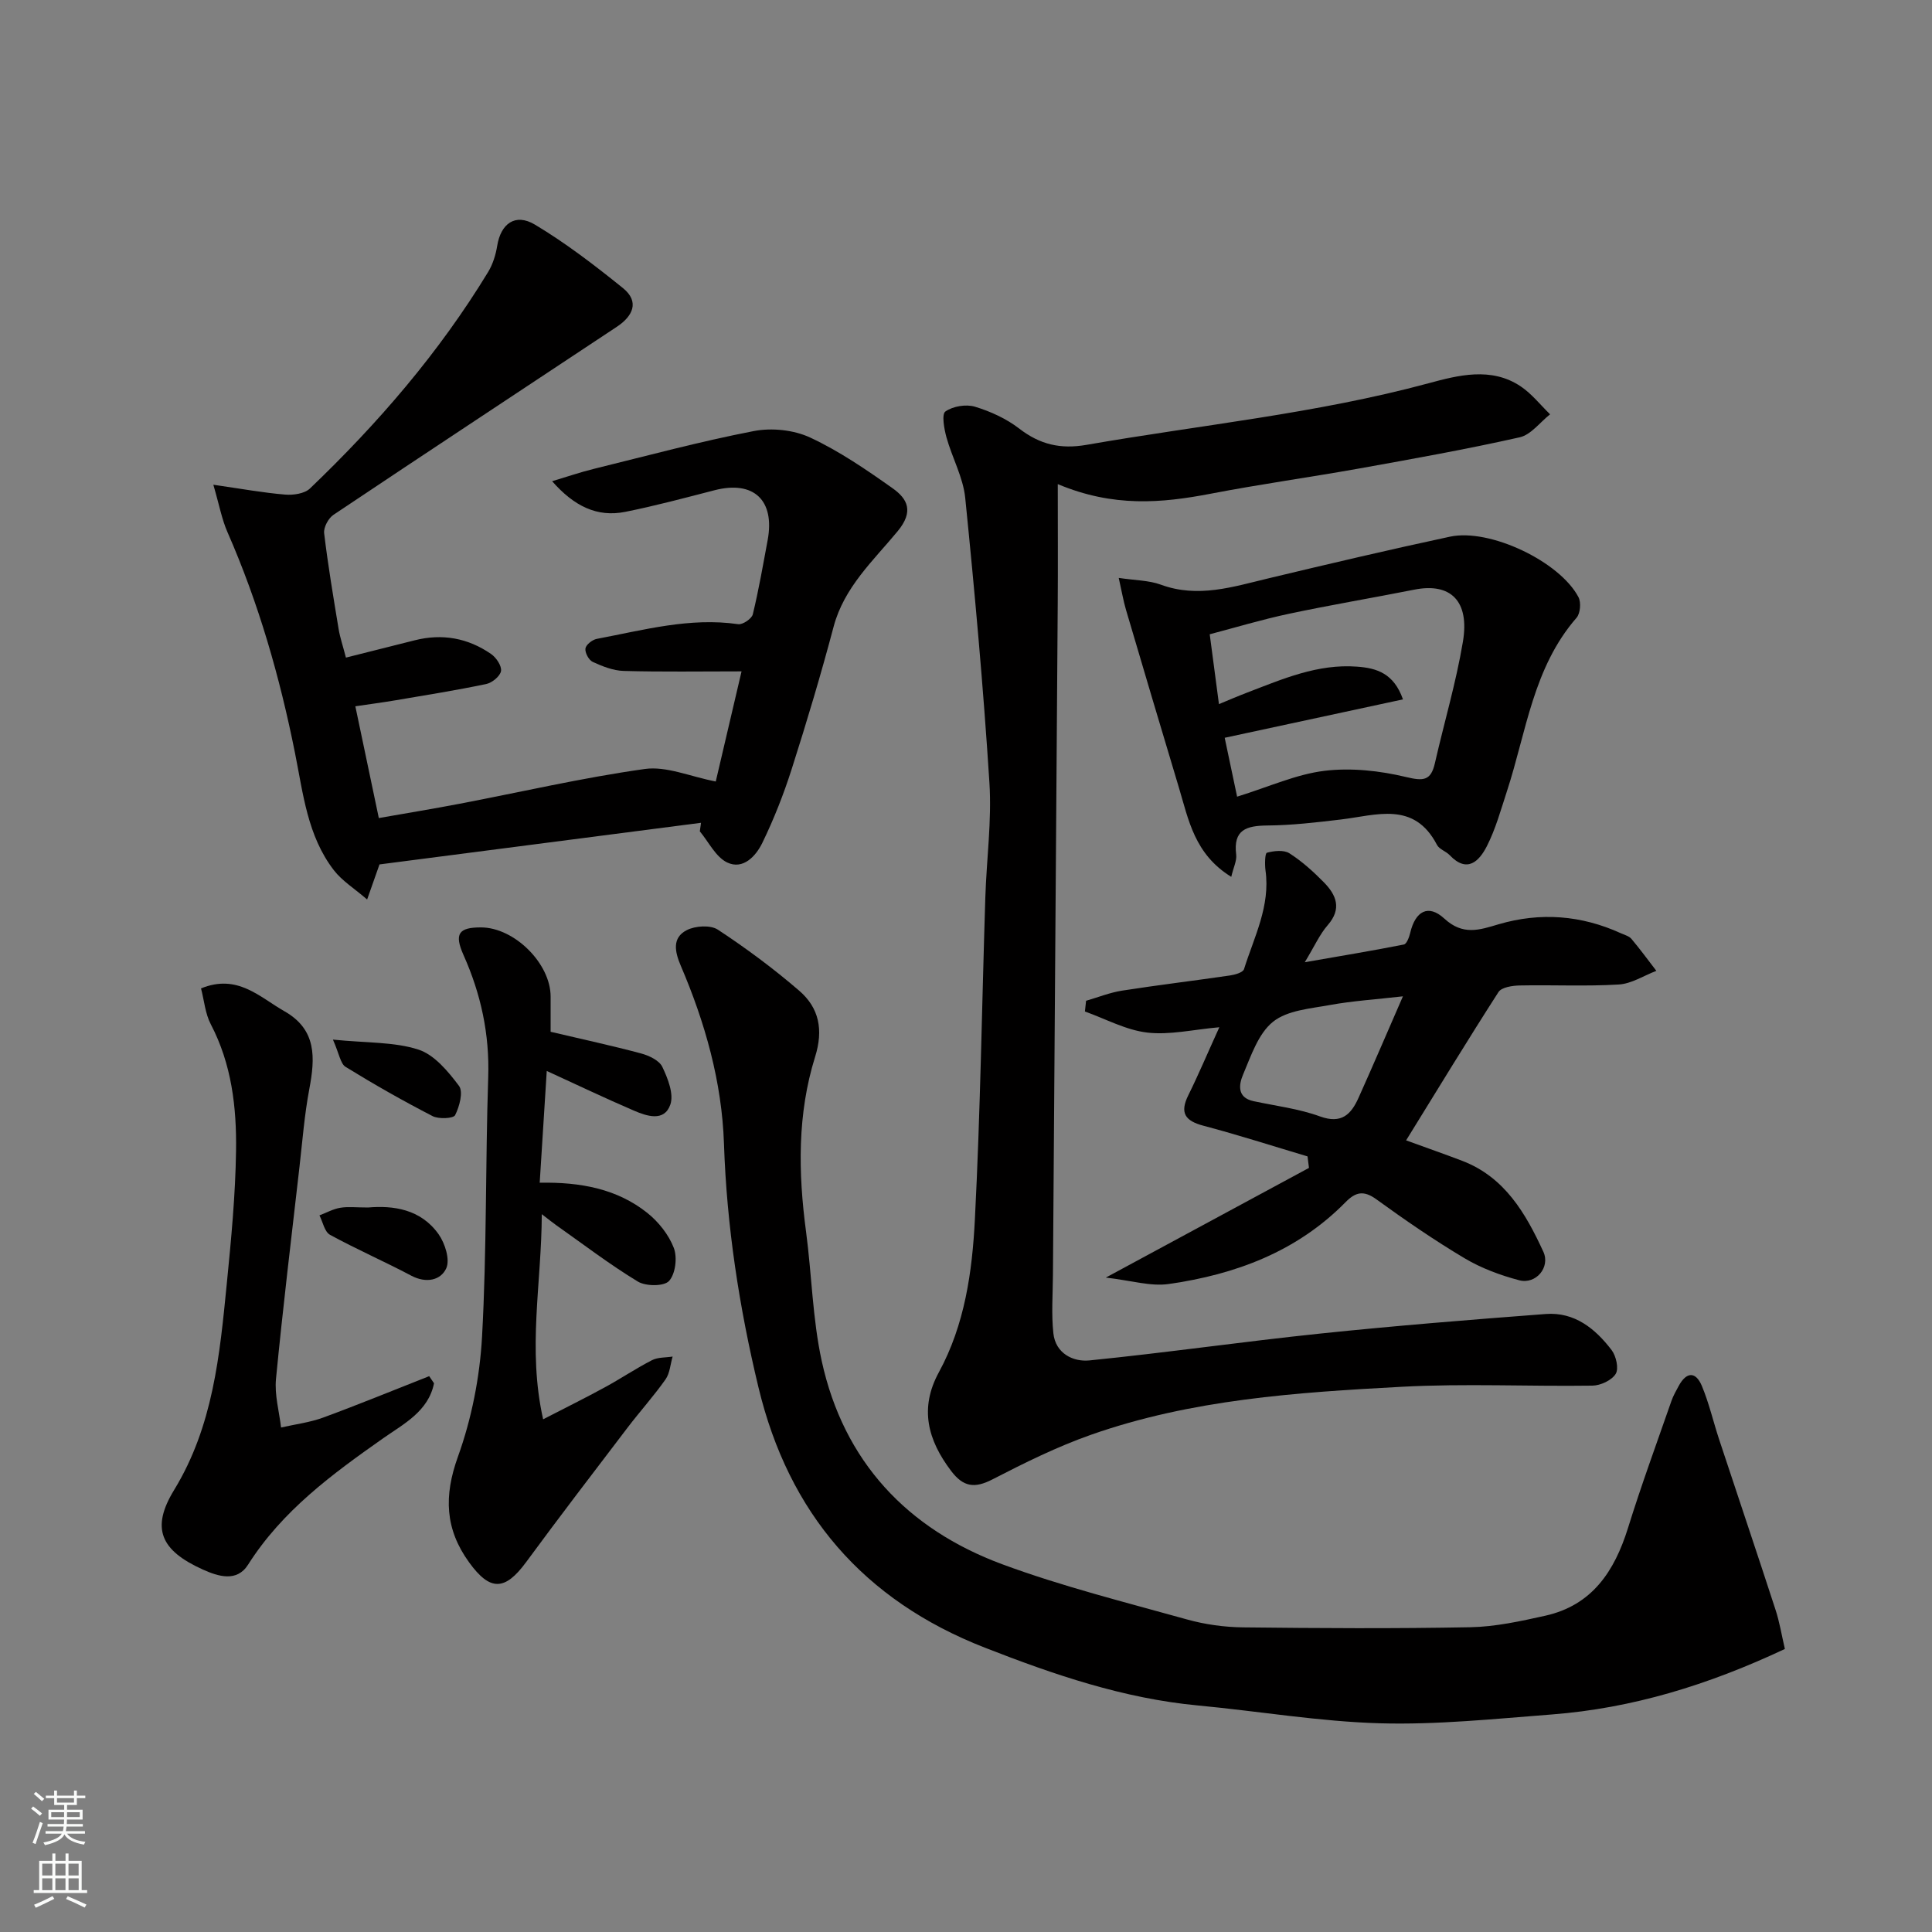 <svg enable-background="new 0 0 400 400" viewBox="0 0 400 400" xmlns="http://www.w3.org/2000/svg"><rect x="0" y="0" width="400" height="400" fill="#808080" stroke="none"/><g fill="#010000"><path d="m219 100.23c0 9.19.05 17.1-.01 25-.32 46.26-.66 92.52-.99 138.78-.03 4.02-.34 8.07.09 12.04.45 4.16 4.08 5.95 7.47 5.61 15.95-1.6 31.84-3.9 47.79-5.56 15.53-1.62 31.11-2.87 46.68-4.05 5.96-.45 10.26 3.03 13.64 7.47.94 1.24 1.52 3.84.84 4.93-.82 1.33-3.14 2.41-4.82 2.43-13.16.19-26.36-.47-39.49.24-21.73 1.16-43.54 2.62-64.31 9.93-7.02 2.47-13.78 5.82-20.41 9.24-3.7 1.91-6.04 1.58-8.56-1.75-4.85-6.4-6.6-12.97-2.54-20.42 5.37-9.86 6.91-20.8 7.46-31.68 1.14-22.18 1.45-44.39 2.16-66.59.25-7.94 1.35-15.91.85-23.79-1.25-19.68-3.03-39.34-5.01-58.97-.43-4.27-2.72-8.33-3.89-12.56-.48-1.76-1.02-4.78-.21-5.34 1.55-1.09 4.26-1.54 6.1-.99 3.24.98 6.52 2.48 9.19 4.54 4.28 3.3 8.53 4.3 13.93 3.36 23.61-4.12 47.51-6.46 70.77-12.74 6.07-1.64 13.02-3.49 19.15.66 2.28 1.54 4.05 3.82 6.05 5.76-2.09 1.64-3.96 4.24-6.3 4.76-10.97 2.47-22.05 4.45-33.13 6.44-10.28 1.84-20.65 3.27-30.9 5.25-10.09 1.93-20.07 2.84-31.6-2z"/><path d="m369.54 341.4c-15.94 7.49-31.63 12.28-48.24 13.56-11.84.91-23.74 2.16-35.58 1.83-12.59-.36-25.12-2.51-37.69-3.69-15.43-1.45-29.83-6.38-44.16-11.98-25.12-9.82-40.57-27.83-46.83-53.85-3.99-16.58-6.58-33.36-7.15-50.49-.43-12.8-3.91-25.08-8.95-36.85-1.24-2.91-1.81-5.77 1.22-7.34 1.76-.92 4.94-1.12 6.47-.11 5.86 3.85 11.53 8.06 16.84 12.64 4.11 3.54 5.04 8.08 3.29 13.68-3.69 11.81-3.51 23.97-1.88 36.17 1.19 8.93 1.34 18.06 3.25 26.82 4.55 20.79 17.68 34.77 37.34 42.06 12.46 4.61 25.43 7.85 38.25 11.43 3.75 1.05 7.74 1.6 11.64 1.65 15.69.18 31.39.27 47.08-.03 5.18-.1 10.39-1.25 15.48-2.38 9.72-2.16 14.35-9.22 17.14-18.17 2.75-8.85 5.95-17.56 9-26.32.37-1.07.96-2.08 1.5-3.09 1.61-2.97 3.53-3.02 4.8.02 1.49 3.58 2.36 7.41 3.58 11.1 3.87 11.72 7.82 23.41 11.64 35.15.85 2.56 1.28 5.28 1.96 8.19z"/><path d="m145.14 170.35c-22.22 2.88-44.45 5.76-66.57 8.62-.75 2.13-1.39 3.95-2.56 7.26-2.63-2.27-5.17-3.84-6.88-6.05-5.49-7.11-6.37-15.91-8.06-24.31-3.14-15.7-7.52-30.98-13.96-45.66-1.19-2.7-1.72-5.69-2.94-9.85 5.89.85 10.36 1.67 14.87 2.04 1.69.14 4.01-.19 5.13-1.26 14.07-13.46 26.73-28.12 36.88-44.81.98-1.61 1.59-3.57 1.89-5.44.74-4.57 3.73-6.82 7.8-4.39 6.41 3.83 12.4 8.44 18.23 13.14 3.53 2.85 2.01 5.85-1.25 8.01-19.56 12.98-39.17 25.88-58.68 38.94-1.06.71-2.07 2.6-1.93 3.8.79 6.64 1.91 13.25 3 19.86.29 1.75.88 3.45 1.51 5.9 4.65-1.17 9.44-2.37 14.23-3.58 5.71-1.45 11.04-.48 15.83 2.84 1.06.73 2.22 2.46 2.05 3.52-.18 1.07-1.84 2.43-3.06 2.69-6.23 1.3-12.52 2.31-18.79 3.37-2.73.46-5.49.82-8.31 1.24 1.57 7.46 3.12 14.86 4.86 23.14 5.55-.98 11.13-1.89 16.67-2.95 12.8-2.44 25.52-5.41 38.4-7.21 4.48-.63 9.35 1.56 14.69 2.59 1.53-6.55 3.33-14.25 5.34-22.8-8.59 0-16.5.13-24.4-.09-2.17-.06-4.4-.95-6.41-1.87-.81-.37-1.64-1.91-1.51-2.78.11-.78 1.43-1.82 2.36-1.99 9.66-1.82 19.23-4.49 29.26-3.04.93.14 2.81-1.13 3.03-2.04 1.23-5.06 2.11-10.2 3.07-15.33 1.55-8.31-2.89-12.45-11-10.36-6.13 1.58-12.26 3.23-18.46 4.47-5.89 1.18-10.63-1.2-15.16-6.34 3.22-.96 5.85-1.87 8.53-2.53 11.05-2.72 22.05-5.69 33.21-7.85 3.72-.72 8.28-.25 11.69 1.34 6.01 2.8 11.6 6.63 17.05 10.49 3.13 2.21 4.44 4.81 1.07 8.89-5.03 6.09-11.1 11.6-13.27 19.78-2.62 9.88-5.55 19.68-8.66 29.42-1.67 5.24-3.7 10.4-6.1 15.34-1.32 2.72-3.97 5.63-7.27 4.06-2.38-1.14-3.82-4.23-5.67-6.45.08-.6.16-1.18.25-1.77z"/><path d="m291.12 236.1c4.59 1.67 8.12 2.9 11.6 4.23 8.83 3.38 13.16 10.89 16.82 18.84 1.47 3.21-1.54 6.81-5.02 5.89-3.89-1.03-7.81-2.48-11.26-4.53-6.3-3.75-12.36-7.92-18.29-12.22-2.63-1.91-4.31-1.53-6.39.59-10.06 10.23-22.79 14.97-36.61 16.94-3.78.54-7.82-.74-13.02-1.33 15.01-8.1 28.53-15.41 42.06-22.71-.1-.79-.2-1.58-.3-2.38-7.18-2.14-14.32-4.44-21.55-6.35-3.82-1.01-4.94-2.66-3.13-6.32 2.09-4.22 3.92-8.57 6.42-14.07-5.46.48-10.3 1.65-14.95 1.1-4.4-.52-8.59-2.83-12.88-4.36.08-.74.16-1.48.24-2.22 2.48-.72 4.92-1.7 7.45-2.1 7.43-1.16 14.9-2.05 22.34-3.14 1.04-.15 2.69-.62 2.91-1.31 2.09-6.66 5.48-13.06 4.45-20.43-.17-1.25-.12-3.55.29-3.67 1.47-.4 3.49-.62 4.65.11 2.61 1.67 4.97 3.8 7.15 6.02 2.56 2.61 3.76 5.45.8 8.85-1.67 1.91-2.73 4.35-4.76 7.69 7.63-1.33 14.1-2.4 20.52-3.67.58-.12 1.1-1.52 1.31-2.41 1.05-4.48 3.72-6.03 7.06-2.96 3.86 3.56 7.27 2.36 11.21 1.19 8.67-2.55 17.15-1.89 25.37 1.86.74.34 1.66.57 2.15 1.14 1.8 2.14 3.46 4.41 5.17 6.63-2.59.99-5.15 2.68-7.79 2.83-6.8.41-13.65.06-20.48.2-1.52.03-3.77.36-4.42 1.37-6.42 9.99-12.58 20.11-19.12 30.7zm-.66-29.82c-5.73.65-10.45.95-15.07 1.79-4.08.75-8.86 1.09-11.83 3.48-3.05 2.45-4.55 7.05-6.2 10.94-.83 1.96-1.34 4.74 2.15 5.49 4.61.99 9.38 1.56 13.77 3.16 4.49 1.63 6.46-.44 8-3.87 3.06-6.81 5.99-13.68 9.18-20.99z"/><path d="m254.92 181.54c-7.63-4.7-8.84-11.82-10.84-18.47-3.69-12.27-7.34-24.55-10.96-36.83-.54-1.84-.86-3.74-1.5-6.59 3.39.51 6.23.49 8.72 1.4 7.71 2.83 14.94.44 22.32-1.32 12.49-2.99 24.99-5.93 37.55-8.62 8.23-1.76 22.72 5.14 26.6 12.53.57 1.09.38 3.37-.41 4.27-9 10.33-10.39 23.64-14.41 35.92-1.26 3.85-2.34 7.82-4.17 11.4-1.56 3.03-4.04 5.65-7.67 1.83-.78-.82-2.16-1.22-2.64-2.14-4.75-9.13-12.56-6.12-19.91-5.25-5.06.6-10.14 1.2-15.22 1.24-4.34.04-7.09.88-6.44 6.04.15 1.26-.57 2.64-1.02 4.59zm35.55-36.74c-12.41 2.67-24.29 5.23-36.91 7.95.88 4.15 1.74 8.26 2.57 12.19 6.63-2.05 12.24-4.64 18.09-5.35 5.53-.67 11.46-.02 16.92 1.29 3.58.86 5.11.76 5.94-2.87 1.91-8.39 4.38-16.68 5.8-25.15s-2.58-12.27-10.06-10.78c-8.63 1.71-17.31 3.16-25.92 4.99-5.61 1.19-11.12 2.85-16.44 4.25.72 5.45 1.3 9.81 1.91 14.46 1.96-.81 3.9-1.65 5.87-2.4 7.32-2.8 14.56-5.97 22.7-5.36 4.1.29 7.65 1.4 9.53 6.78z"/><path d="m114 213.62c6.78 1.6 12.79 2.89 18.71 4.48 1.65.44 3.78 1.44 4.42 2.79 1.14 2.39 2.42 5.63 1.65 7.82-1.26 3.6-4.87 2.38-7.56 1.22-5.96-2.56-11.82-5.36-18.02-8.2-.48 7.54-.95 15.14-1.46 23.14 8.53-.16 16.05 1.29 22.28 6.25 2.33 1.86 4.44 4.52 5.49 7.26.75 1.97.34 5.37-.99 6.83-1.04 1.14-4.8 1.12-6.45.13-5.84-3.54-11.3-7.72-16.9-11.67-.76-.54-1.49-1.13-3-2.29-.04 14.35-3 27.85.28 42.47 4.6-2.37 8.74-4.42 12.79-6.63 3.29-1.79 6.42-3.9 9.75-5.61 1.23-.63 2.84-.52 4.27-.75-.47 1.59-.57 3.45-1.47 4.73-2.45 3.47-5.32 6.65-7.9 10.04-7.03 9.23-14.09 18.44-20.96 27.79-4.4 5.98-7.47 6.04-11.8.06-5.01-6.91-5.25-13.76-2.32-21.89 2.83-7.86 4.52-16.44 4.99-24.79.99-17.89.69-35.86 1.28-53.78.29-8.92-1.51-17.22-5.11-25.28-1.96-4.39-1.03-5.75 3.64-5.73 6.9.03 14.39 7.48 14.39 14.32z"/><path d="m89.86 286.39c-1.16 5.82-6.3 8.42-10.49 11.36-10.59 7.45-20.91 15-28.01 26.2-2.32 3.66-6.16 2.45-9.38 1-8.73-3.94-10.78-8.53-5.94-16.45 8.08-13.22 9.45-27.93 10.91-42.68.91-9.17 1.79-18.37 1.92-27.57.13-9-.91-17.93-5.23-26.19-1.15-2.2-1.36-4.89-2.02-7.42 7.54-3.09 12.1 1.79 17.27 4.73 6.72 3.82 6.36 9.67 5.15 16.1-1 5.3-1.42 10.7-2.03 16.07-1.68 14.65-3.45 29.29-4.87 43.96-.32 3.29.66 6.7 1.05 10.05 2.92-.67 5.95-1.04 8.73-2.06 7.37-2.71 14.64-5.7 21.94-8.57.34.48.67.97 1 1.47z"/><path d="m76.21 250c5.15-.44 10.89.29 14.6 5.54 1.33 1.88 2.4 5.27 1.58 7.05-1.14 2.5-4.17 3.15-7.23 1.53-5.55-2.94-11.33-5.46-16.84-8.47-1.12-.62-1.48-2.64-2.18-4.02 1.43-.54 2.81-1.32 4.29-1.57 1.61-.27 3.3-.06 5.78-.06z"/><path d="m68.93 215.24c7.07.71 12.68.45 17.68 2.06 3.32 1.07 6.18 4.53 8.42 7.52.92 1.22.1 4.28-.8 6.06-.36.71-3.4.85-4.67.2-6.12-3.16-12.13-6.57-18-10.19-1.07-.65-1.31-2.67-2.63-5.65z"/></g><path d="m6.44 374.46.42-.45c.65.47 1.27.95 1.85 1.44l-.45.49c-.65-.56-1.25-1.06-1.82-1.48m.93 7.33-.63-.26c.55-1.36 1.05-2.8 1.52-4.33.19.1.38.19.59.27-.46 1.29-.95 2.73-1.48 4.32m-.38-10.38.44-.42c.43.34 1.01.82 1.74 1.44l-.49.49c-.53-.51-1.09-1.01-1.69-1.51m2.5.35h1.72v-1.04h.59v1.04h3.52v-1.04h.59v1.04h1.75v.53h-1.75v1.42h-2.03v.97h3.22v2.03h-3.24c0 .35-.01.66-.03.93h3.32v.53h-3.37c-.03.27-.08.58-.15.94h3.96v.53h-3.71c.67.92 1.93 1.48 3.79 1.68-.13.24-.23.44-.29.59-2.13-.38-3.48-1.08-4.04-2.12-.43.97-1.77 1.72-4.03 2.23-.09-.19-.2-.37-.33-.55 2.1-.42 3.37-1.03 3.81-1.83h-3.36v-.53h3.58c.08-.29.13-.61.16-.94h-3.33v-.53h3.39c.02-.27.04-.58.04-.93h-3.23v-2.03h3.25v-.97h-2.07v-1.42h-1.73zm1.12 3.44v1h2.65c.01-.3.02-.44.01-.4v-.25-.35zm1.19-2h3.52v-.91h-3.52zm4.71 2h-2.63v.59c0 .15-.01.28-.01.4h2.64z" fill="#fafbfa"/><path d="m13.56 383.74h.63v1.52h2.72v6.07h1.13v.6h-11.06v-.6h1.13v-6.07h2.73v-1.52h.63v1.52h2.1v-1.52zm-2.69 8.83.38.56c-1.24.63-2.53 1.25-3.85 1.85-.1-.21-.21-.42-.34-.63 1.36-.55 2.63-1.15 3.81-1.78m-2.13-4.27h2.1v-2.45h-2.1zm0 3.04h2.1v-2.46h-2.1zm2.72-3.04h2.1v-2.45h-2.1zm0 3.04h2.1v-2.46h-2.1zm6.07 3.6c-1.41-.71-2.7-1.3-3.86-1.78l.35-.56c1.45.62 2.75 1.19 3.88 1.72zm-1.25-9.09h-2.1v2.45h2.1zm-2.09 5.49h2.1v-2.46h-2.1z" fill="#fafbfa"/></svg>
